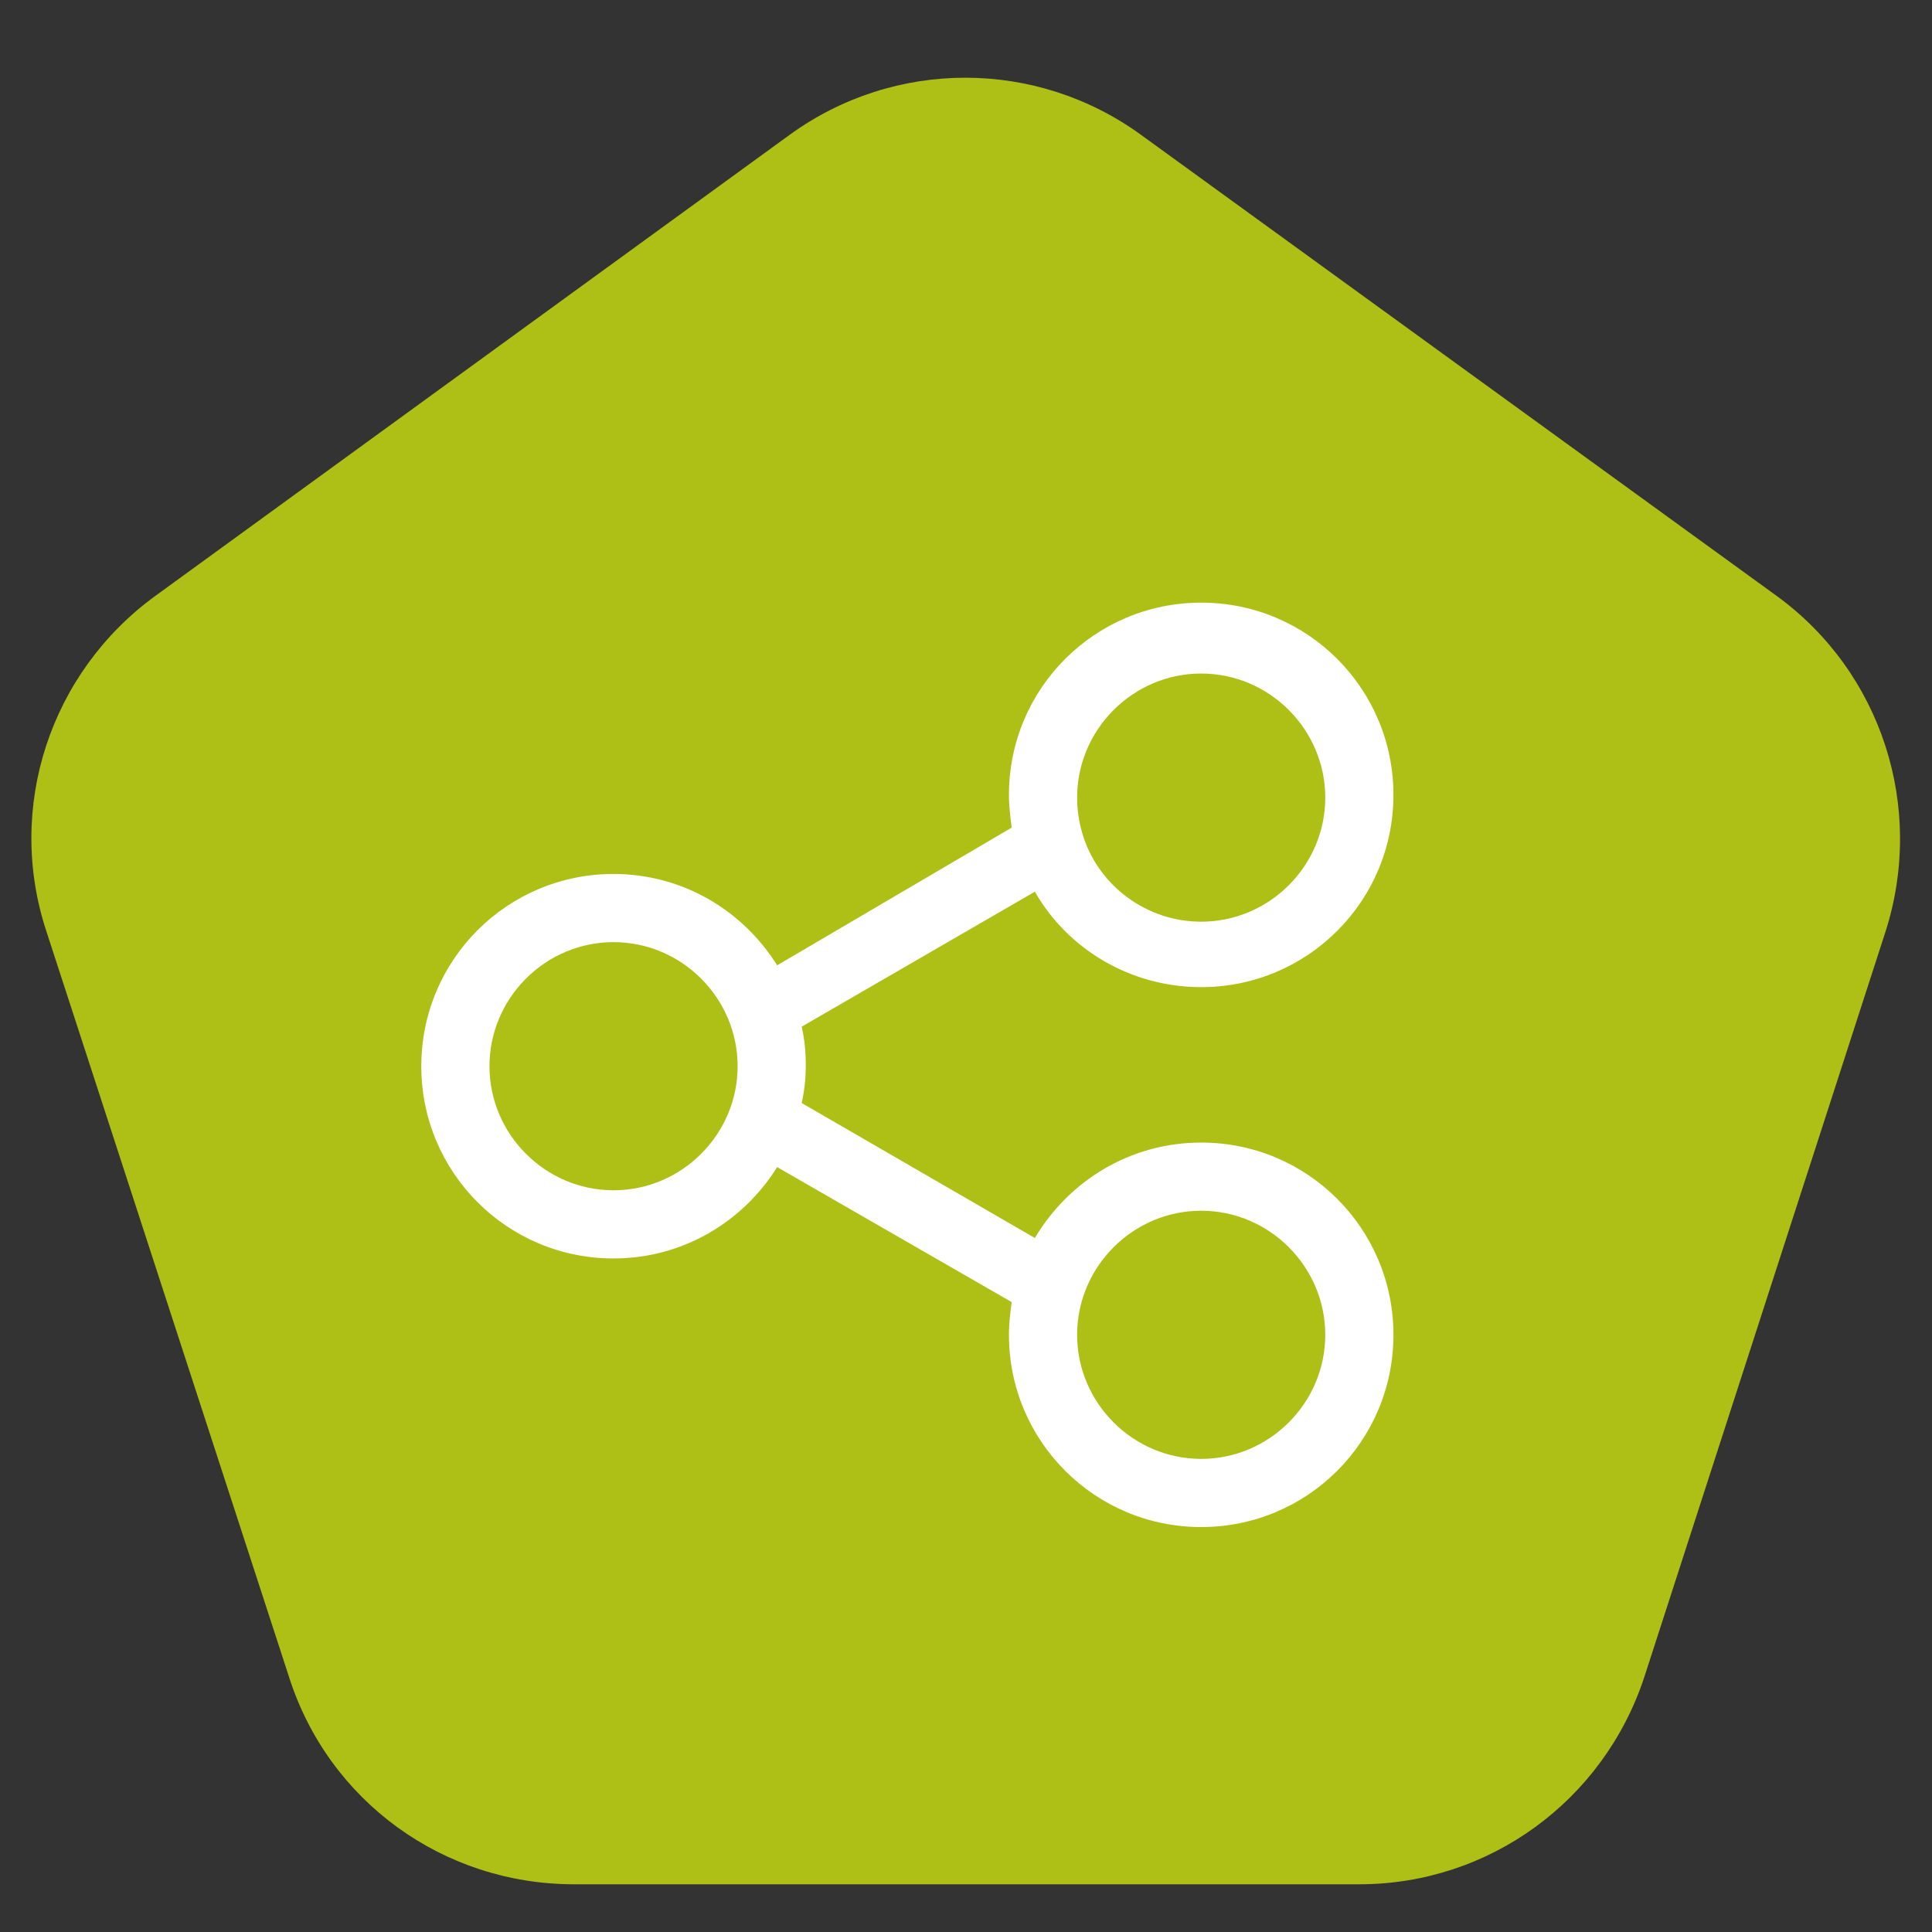 <?xml version="1.0" encoding="utf-8"?>
<!-- Generator: Adobe Illustrator 22.1.0, SVG Export Plug-In . SVG Version: 6.00 Build 0)  -->
<svg version="1.1" id="Calque_1" xmlns="http://www.w3.org/2000/svg" xmlns:xlink="http://www.w3.org/1999/xlink" x="0px" y="0px"
	 viewBox="0 0 141.7 141.7" style="enable-background:new 0 0 141.7 141.7;" xml:space="preserve">
<rect x="0" y="0" width="141.7" height="141.7" fill="#333333" stroke="none"/>
<style type="text/css">
	.st0{fill:#AEBF16;}
	.st1{fill:#FFFFFF;}
</style>
<g>
	<path class="st0" d="M99.7,138.2H42.1c-9.6,0-18-6.1-20.9-15.2L3.4,68.3c-3-9.1,0.3-19,8-24.6L57.9,9.9c7.7-5.6,18.1-5.6,25.8,0
		l46.6,33.8c7.7,5.6,10.9,15.5,8,24.6L120.6,123C117.6,132.1,109.2,138.2,99.7,138.2z"/>
	<g>
		<path class="st1" d="M88.1,83.8c-5.2,0-9.7,2.8-12.2,7l-17.1-9.9c0.2-0.9,0.3-1.8,0.3-2.8s-0.1-1.9-0.3-2.8l17.1-9.9
			c2.4,4.2,7,7,12.2,7c7.8,0,14.1-6.3,14.1-14.1c0-7.8-6.3-14.1-14.1-14.1c-7.8,0-14.1,6.3-14.1,14.1c0,0.8,0.1,1.6,0.2,2.4L57,70.8
			c-2.5-4-6.9-6.7-12-6.7c-7.8,0-14.1,6.3-14.1,14.1c0,7.8,6.3,14.1,14.1,14.1c5.1,0,9.5-2.7,12-6.7l17.2,9.9
			C74.1,96.3,74,97,74,97.9c0,7.8,6.3,14.1,14.1,14.1c7.8,0,14.1-6.3,14.1-14.1C102.2,90.1,95.9,83.8,88.1,83.8z M88.1,49.4
			c5,0,9.1,4.1,9.1,9.1c0,5-4.1,9.1-9.1,9.1c-4,0-7.4-2.6-8.6-6.1l0,0l0,0c-0.3-0.9-0.5-1.9-0.5-3C79,53.5,83.1,49.4,88.1,49.4z
			 M45,87.3c-5,0-9.1-4.1-9.1-9.1c0-5,4.1-9.1,9.1-9.1c5,0,9.1,4.1,9.1,9.1C54.1,83.2,50,87.3,45,87.3z M88.1,107
			c-5,0-9.1-4.1-9.1-9.1c0-5,4.1-9.1,9.1-9.1c5,0,9.1,4.1,9.1,9.1C97.2,102.9,93.1,107,88.1,107z"/>
	</g>
</g>
</svg>
